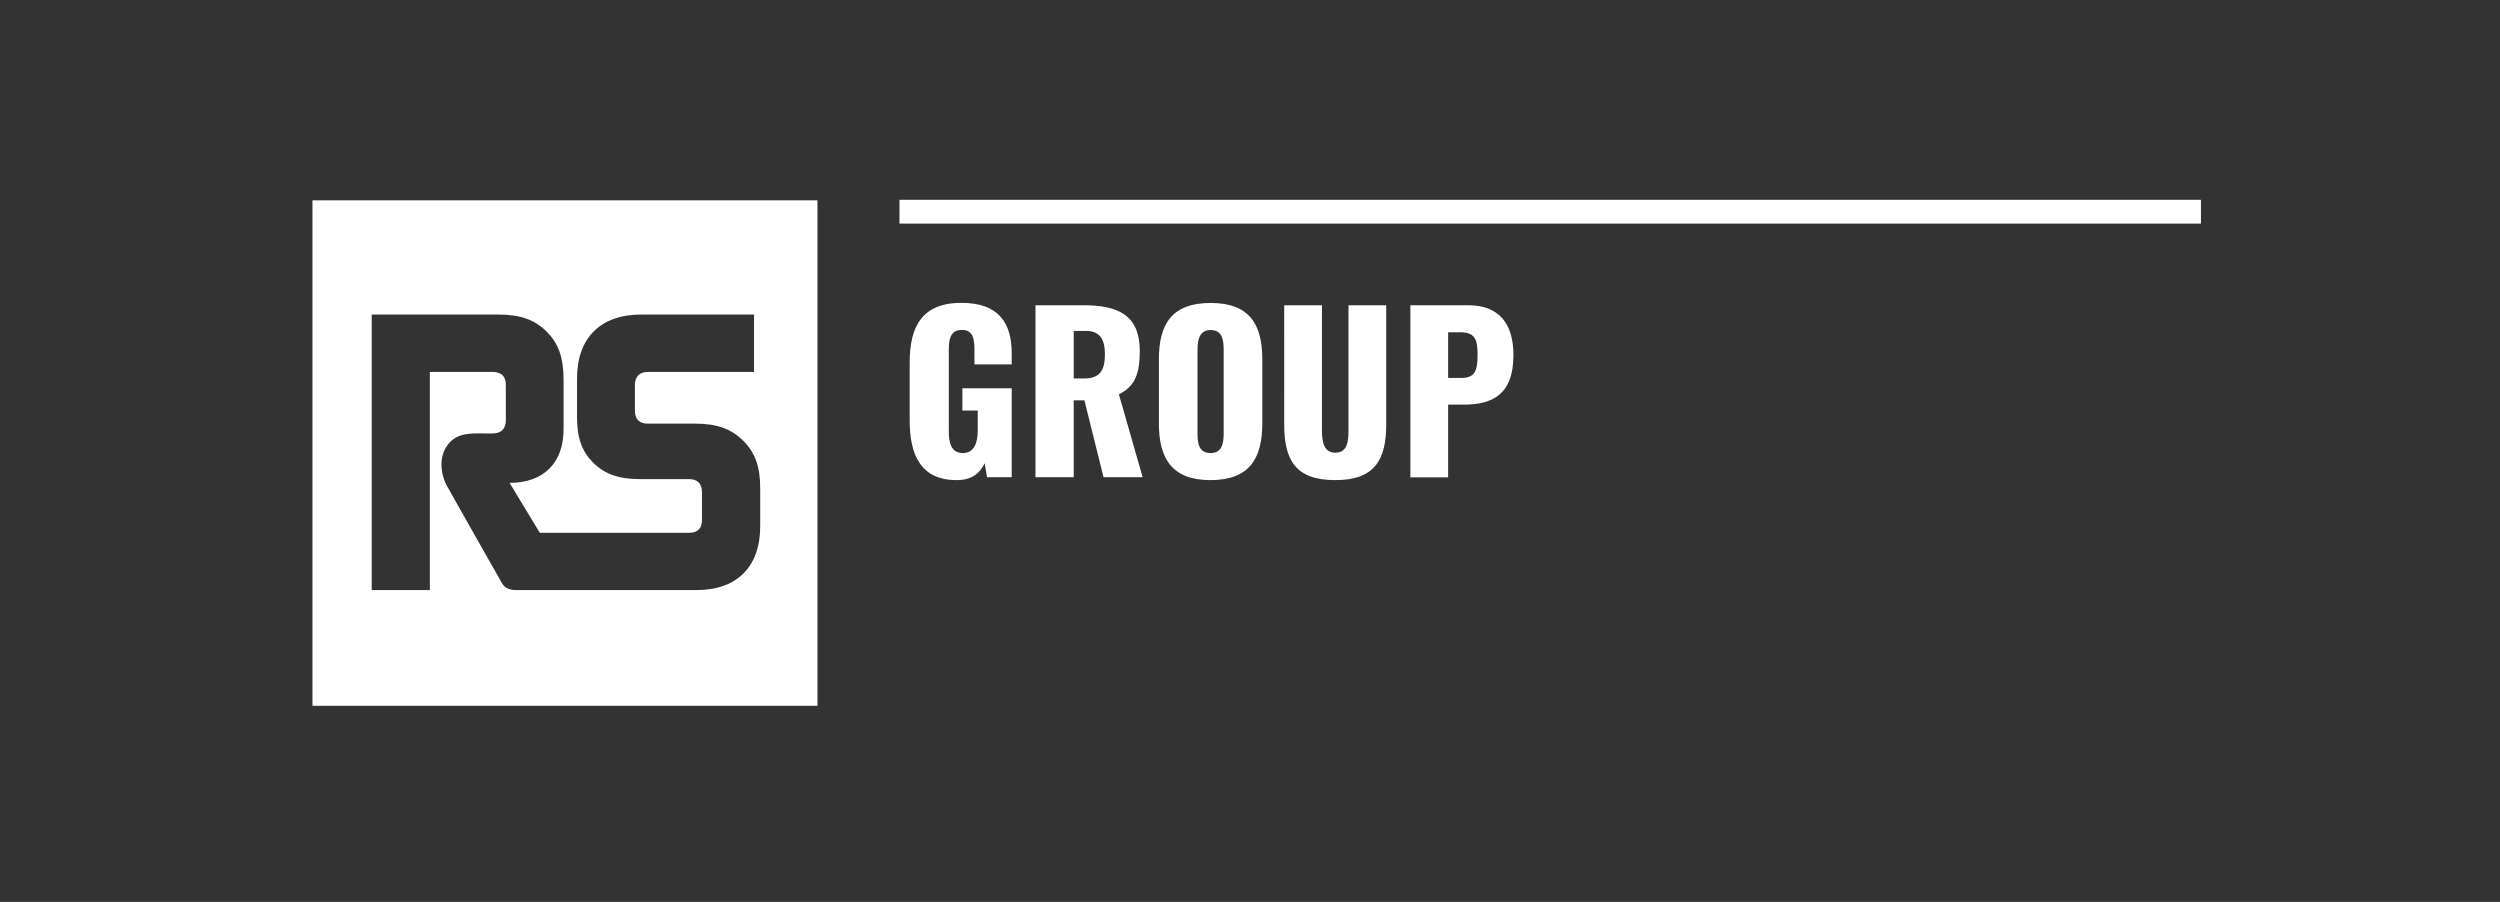 <?xml version="1.0" encoding="UTF-8" standalone="no"?>
<!-- Created with Inkscape (http://www.inkscape.org/) -->

<svg
   width="57.628mm"
   height="20.791mm"
   viewBox="0 0 57.628 20.791"
   version="1.1"
   id="svg1"
   xml:space="preserve"
   sodipodi:docname="rsgroup.svg"
   inkscape:version="1.4.1-rc (06eac75fbf, 2025-03-29)"
   xmlns:inkscape="http://www.inkscape.org/namespaces/inkscape"
   xmlns:sodipodi="http://sodipodi.sourceforge.net/DTD/sodipodi-0.dtd"
   xmlns="http://www.w3.org/2000/svg"
   xmlns:svg="http://www.w3.org/2000/svg"><rect x="0" y="0" width="57.628" height="20.791" fill="#333333" stroke="none"/><sodipodi:namedview
     id="namedview1"
     pagecolor="#ffffff"
     bordercolor="#000000"
     borderopacity="0.25"
     inkscape:showpageshadow="2"
     inkscape:pageopacity="0.0"
     inkscape:pagecheckerboard="true"
     inkscape:deskcolor="#d1d1d1"
     inkscape:document-units="mm"
     inkscape:zoom="1.4513652"
     inkscape:cx="0.34450323"
     inkscape:cy="42.373897"
     inkscape:window-width="1854"
     inkscape:window-height="1131"
     inkscape:window-x="0"
     inkscape:window-y="0"
     inkscape:window-maximized="1"
     inkscape:current-layer="layer1" /><defs
     id="defs1"><inkscape:path-effect
       effect="powerclip"
       message=""
       id="path-effect17"
       is_visible="true"
       lpeversion="1"
       inverse="true"
       flatten="false"
       hide_clip="false" /><inkscape:path-effect
       effect="powerclip"
       message=""
       id="path-effect12"
       is_visible="true"
       lpeversion="1"
       inverse="true"
       flatten="false"
       hide_clip="false" /><style
       id="style1">.uuid-a3f20a44-be7b-46d2-9980-aa1d9663fd02{fill:#7798b2;}.uuid-a3f20a44-be7b-46d2-9980-aa1d9663fd02,.uuid-b6adb281-8ff0-4e03-b761-c4581230cf90,.uuid-1638775f-a7e1-4aff-91a0-4bb389e519ad{stroke-width:0px;}.uuid-b6adb281-8ff0-4e03-b761-c4581230cf90{fill:#000;}.uuid-1638775f-a7e1-4aff-91a0-4bb389e519ad{fill:#0c0c0c;}</style><clipPath
       clipPathUnits="userSpaceOnUse"
       id="clipPath9"><g
         id="g12"
         style="display:block">
		<path
   class="st1"
   d="m 16.6,27.7 h -1.9 v 0.1 c 0,0.4 -0.2,3.6 -3.1,3.6 -2.6,0 -3.9,-2.3 -3.9,-6.9 0,-4.6 1.3,-6.9 3.9,-6.9 2.9,0 3.1,3.4 3.1,3.6 v 0.1 h 1.9 c 0.2,0 0.4,-0.1 0.5,-0.2 0.1,-0.1 0.2,-0.3 0.2,-0.4 0,-0.9 -0.5,-5.4 -5.7,-5.4 -4.2,0 -6.4,3.2 -6.4,9.2 0,6 2.2,9.2 6.4,9.2 5,0 5.6,-4.1 5.7,-5.3 0,-0.2 -0.1,-0.3 -0.2,-0.5 -0.1,-0.1 -0.3,-0.2 -0.5,-0.2 z"
   id="path9" />
		<path
   class="st1"
   d="m 46.1,23.4 v 0 l -1.6,-0.7 c -1.6,-0.7 -2.1,-1.4 -2.1,-2.6 0,-1.6 1.1,-2.6 2.9,-2.6 1,0 1.8,0.2 2.8,1.2 L 48.2,18.8 49,18 c 0.5,-0.5 0.4,-0.9 0.1,-1.2 -0.8,-1 -2.2,-1.6 -3.9,-1.6 -3.1,0 -5.4,2.1 -5.4,4.9 0,2.8 1.7,3.9 3.6,4.8 l 1.7,0.7 c 1.7,0.7 2.5,1.4 2.5,3 0,2.2 -2,2.8 -3.2,2.8 -1,0 -2.1,-0.2 -3.5,-1.8 L 40.8,29.5 40,30.4 c -0.5,0.4 -0.5,0.8 0,1.3 1.3,1.6 3.1,1.9 4.4,1.9 2.8,0 5.7,-1.7 5.7,-5.1 0,-2.8 -1.6,-4.1 -4,-5.1 z"
   id="path10" />
		<path
   class="st1"
   d="m 30,20.6 c 0,-2.8 -2.3,-5.2 -5.2,-5.2 -1.3,0 -2.6,0.5 -3.5,1.3 v -1 h -1.7 c -0.5,0 -0.7,0.3 -0.7,0.7 V 33 c 0,0.5 0.3,0.7 0.7,0.7 h 1.7 v -13 c 0,-1.7 1.4,-3.1 3.1,-3.1 1.7,0 3.1,1.4 3.1,3.1 v 13.1 h 1.7 c 0.5,0 0.7,-0.3 0.7,-0.7 C 30,33 30,20.6 30,20.6 Z"
   id="path11" />
		<path
   class="st1"
   d="m 39.8,16.5 c 0.1,-0.1 0.1,-0.2 0.1,-0.4 0,-0.3 -0.2,-0.5 -0.4,-0.6 -0.5,-0.2 -1,-0.2 -1.6,-0.2 -1.3,0 -2.6,0.5 -3.5,1.3 v -1 h -1.7 c -0.5,0 -0.7,0.3 -0.7,0.7 V 33 c 0,0.5 0.3,0.7 0.7,0.7 h 1.7 V 20.6 c 0,-1.7 1.4,-3.1 3.1,-3.1 0.4,0 0.9,0.1 1.3,0.3 z"
   id="path12" />
	</g></clipPath><clipPath
       clipPathUnits="userSpaceOnUse"
       id="clipPath4"><path
         d="M 0,842 H 595 V 0 H 0 Z"
         transform="translate(-283.65,-661.931)"
         id="path4" /></clipPath><clipPath
       clipPathUnits="userSpaceOnUse"
       id="clipPath6"><path
         d="M 0,842 H 595 V 0 H 0 Z"
         transform="translate(0,2.5000001e-5)"
         id="path6" /></clipPath><clipPath
       clipPathUnits="userSpaceOnUse"
       id="cp1"><path
         d="m-5979.16-3596.23h7831.21v4203.08h-7831.21z"
         id="path1-2" /></clipPath><clipPath
       clipPathUnits="userSpaceOnUse"
       id="clipPath17"><path
         id="path17"
         class="s1"
         d="M 342.8,191.7 C 333.2,182.1 321.7,178 304.3,178 h -37.4 c -6.6,0 -10.3,-3.3 -10.3,-10.4 v -20.3 c 0,-6.7 3.7,-10.4 10.3,-10.4 h 84.4 V 91.3 h -88.8 c -33,-0.4 -52.2,18.5 -51.9,51.5 v 29.7 c 0,17 3.7,27.4 13,36.7 8.9,8.8 20,12.9 36.7,12.9 h 39.2 c 6.7,0 10.4,3.4 10.4,10.4 v 21.9 c 0,3.7 -0.8,5.9 -2.6,7.8 -1.9,1.8 -4.1,2.6 -7.8,2.6 H 181 l -24,-39.7 c 27,0 43.3,-15.9 42.9,-43.7 v -38.2 c 0,-17.8 -4.1,-28.9 -13.3,-38.2 C 177,95.4 165.5,91.3 148.1,91.3 H 47.4 v 219 H 93.6 V 136.9 H 143.6 c 3.4,0 6,1.1 7.8,2.6 1.9,2.2 2.6,4.4 2.6,7.8 v 28.1 c 0,6.7 -3.7,10.4 -10.4,10.4 -14.4,0.4 -28.5,-2.6 -37,10.8 -6.3,10 -4.1,24 2.2,33.7 6.3,11.5 41.9,74.1 41.9,74.1 1.8,3.7 5.9,5.9 10.7,5.9 h 143.3 c 32.9,0.4 51.8,-18.5 51.5,-51.5 v -29.3 c 0,-17.4 -4.1,-28.5 -13.4,-37.8 z"
         style="display:none;stroke-width:1" /><path
         id="lpe_path-effect17"
         style="stroke-width:1"
         class="powerclip"
         d="M -4.7,-4.9 H 1506.4 V 407.3 H -4.7 Z M 342.8,191.7 C 333.2,182.1 321.7,178 304.3,178 h -37.4 c -6.6,0 -10.3,-3.3 -10.3,-10.4 v -20.3 c 0,-6.7 3.7,-10.4 10.3,-10.4 h 84.4 V 91.3 h -88.8 c -33,-0.4 -52.2,18.5 -51.9,51.5 v 29.7 c 0,17 3.7,27.4 13,36.7 8.9,8.8 20,12.9 36.7,12.9 h 39.2 c 6.7,0 10.4,3.4 10.4,10.4 v 21.9 c 0,3.7 -0.8,5.9 -2.6,7.8 -1.9,1.8 -4.1,2.6 -7.8,2.6 H 181 l -24,-39.7 c 27,0 43.3,-15.9 42.9,-43.7 v -38.2 c 0,-17.8 -4.1,-28.9 -13.3,-38.2 C 177,95.4 165.5,91.3 148.1,91.3 H 47.4 v 219 H 93.6 V 136.9 H 143.6 c 3.4,0 6,1.1 7.8,2.6 1.9,2.2 2.6,4.4 2.6,7.8 v 28.1 c 0,6.7 -3.7,10.4 -10.4,10.4 -14.4,0.4 -28.5,-2.6 -37,10.8 -6.3,10 -4.1,24 2.2,33.7 6.3,11.5 41.9,74.1 41.9,74.1 1.8,3.7 5.9,5.9 10.7,5.9 h 143.3 c 32.9,0.4 51.8,-18.5 51.5,-51.5 v -29.3 c 0,-17.4 -4.1,-28.5 -13.4,-37.8 z" /></clipPath><rect
       x="181.352"
       y="-18.023"
       width="610.318"
       height="173.147"
       id="rect7" /><rect
       x="178.414"
       y="3.186"
       width="1121.46"
       height="162.484"
       id="rect6" /><clipPath
       id="clip0_135_938"><rect
         width="681"
         height="681"
         fill="#ffffff"
         id="rect5"
         x="0"
         y="0" /></clipPath></defs><g
     inkscape:label="Layer 1"
     inkscape:groupmode="layer"
     id="layer1"
     transform="translate(-62.713,-133.449)"><rect
       style="display:none;fill:#1a1a1a;stroke:#000000;stroke-width:0"
       id="rect1"
       width="57.628"
       height="20.791"
       x="62.713"
       y="133.449" /><g
       id="Page 1"
       transform="matrix(0.029,0,0,0.029,69.907,138.052)"
       style="display:inline"><path
         id="Path 13"
         fill-rule="evenodd"
         class="s0"
         d="m 475,175.4 v -45.9 c 0,-28.9 10,-47.5 41.1,-47.5 30,0 40,16.3 40,40.1 v 8.8 h -29.6 v -11.1 c 0,-8.5 -0.8,-16.3 -10,-16.3 -10,0 -10.4,8.9 -10.4,17.1 V 184 c 0,9.2 1.9,17.4 11.1,17.4 9.3,0 11.9,-8.6 11.9,-17.8 v -16 h -12.2 v -17.7 h 39.2 v 70.7 h -19.6 l -1.9,-11.1 c -3.7,7.8 -10,13.4 -22.2,13.4 -28.1,0 -37.4,-19.3 -37.4,-47.5 z M 575,83.9 h 37.8 c 27.4,0 45.1,7.4 45.1,36.3 0,16.7 -2.9,27.8 -16.6,34.5 l 18.9,65.9 h -31.1 l -15.2,-61.1 h -8.5 v 61.1 H 575 Z m 38.9,58.2 c 12.6,0 16.3,-7 16.3,-19.2 0,-11.5 -3.7,-18.6 -15.2,-18.6 h -9.6 v 37.8 z m 59.2,35.6 v -50.8 c 0,-28.1 10.4,-44.8 41.1,-44.8 30.7,0 41.1,16.7 41.1,44.8 v 50.8 c 0,28.2 -10.4,45.2 -41.1,45.2 -30.7,0 -41.1,-17 -41.1,-45.2 z m 51.5,7.8 v -66 c 0,-8.1 -1.1,-15.9 -10.4,-15.9 -8.9,0 -10.4,7.8 -10.4,15.9 v 66 c 0,7.8 0.8,15.9 10.4,15.9 9.3,0 10.4,-8.1 10.4,-15.9 z m 48.1,-7 V 83.9 h 30 v 99 c 0,8.9 1.1,18.2 10.7,18.2 9.7,0 10.4,-9.3 10.4,-18.2 v -99 h 30 v 94.6 c 0,28.5 -9.3,44.4 -40.4,44.4 -31.8,0 -40.7,-15.9 -40.7,-44.4 z M 873,83.9 h 46 c 24.4,0 35.9,14.5 35.9,39.7 0,31.9 -17.4,39.3 -39.6,39.3 H 903 v 57.8 h -30 z m 40.4,57.8 c 11.1,0 13,-5.9 13,-18.5 0,-10.4 -1.1,-17.8 -13.4,-17.8 h -10 v 36.3 z"
         style="fill:#ffffff" /><path
         id="Path 14"
         fill-rule="evenodd"
         class="s0"
         d="M 466.9,19 H 1501.4 V 0.1 H 466.9 Z M 0.3,402.3 H 401.7 V 0.5 H 0.3 Z"
         clip-path="url(#clipPath17)"
         inkscape:path-effect="#path-effect17"
         inkscape:original-d="M 466.9,19 H 1501.4 V 0.1 H 466.9 Z M 0.3,402.3 H 401.7 V 0.5 H 0.3 Z"
         style="fill:#ffffff" /></g></g><style
     type="text/css"
     id="style1-7">
	.st0{fill:#00294B;}
	.st1{fill:#FFFFFF;}
</style><style
     id="style1-9">
		.s0 { fill: #f00000 } 
		.s1 { fill: #ffffff } 
	</style></svg>
